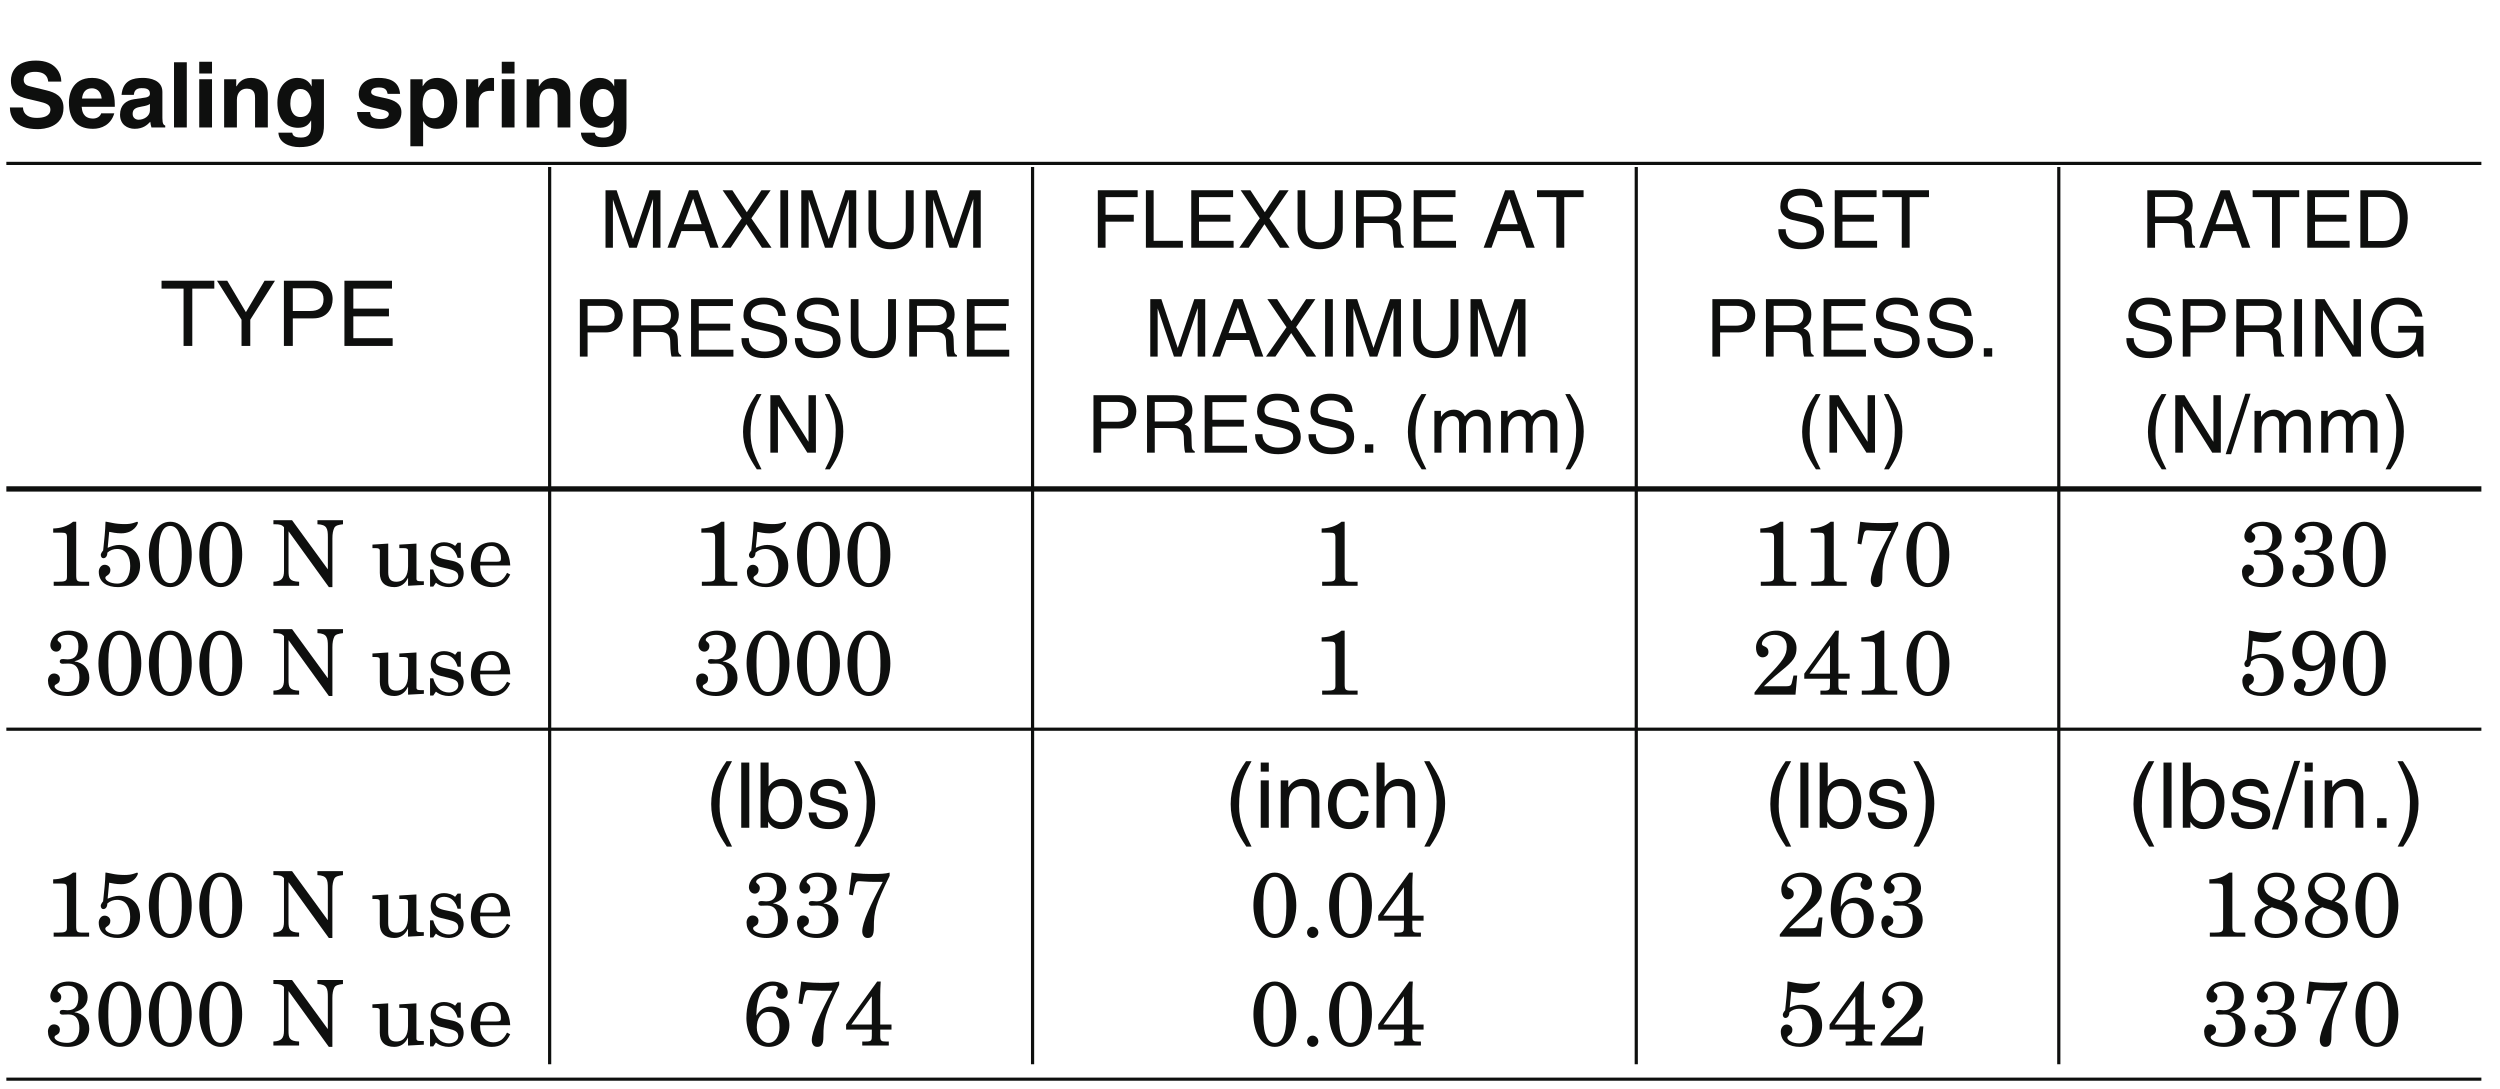 <?xml version="1.0" encoding="UTF-8"?>
<svg xmlns="http://www.w3.org/2000/svg" xmlns:xlink="http://www.w3.org/1999/xlink" width="232.44pt" height="101.24pt" viewBox="0 0 232.44 101.24" version="1.2">
<defs>
<g>
<symbol overflow="visible" id="glyph0-0">
<path style="stroke:none;" d="M 0 0 L 4.219 0 L 4.219 -5.906 L 0 -5.906 Z M 2.109 -3.328 L 0.672 -5.484 L 3.547 -5.484 Z M 2.359 -2.953 L 3.797 -5.109 L 3.797 -0.797 Z M 0.672 -0.422 L 2.109 -2.578 L 3.547 -0.422 Z M 0.422 -5.109 L 1.859 -2.953 L 0.422 -0.797 Z M 0.422 -5.109 "/>
</symbol>
<symbol overflow="visible" id="glyph0-1">
<path style="stroke:none;" d="M 0.328 -1.859 C 0.328 -1.109 0.703 0.156 2.922 0.156 C 3.453 0.156 5.312 0 5.312 -1.828 C 5.312 -2.906 4.547 -3.25 3.719 -3.453 L 2.25 -3.812 C 1.984 -3.875 1.609 -3.969 1.609 -4.453 C 1.609 -5 2.172 -5.172 2.656 -5.172 C 3.766 -5.172 3.859 -4.531 3.891 -4.266 L 5.109 -4.266 C 5.109 -5 4.609 -6.219 2.75 -6.219 C 0.781 -6.219 0.422 -5.031 0.422 -4.359 C 0.422 -3.016 1.359 -2.797 2.344 -2.578 L 3 -2.422 C 3.641 -2.266 4.094 -2.141 4.094 -1.672 C 4.094 -1.031 3.422 -0.891 2.828 -0.891 C 1.719 -0.891 1.547 -1.531 1.547 -1.859 Z M 0.328 -1.859 "/>
</symbol>
<symbol overflow="visible" id="glyph0-2">
<path style="stroke:none;" d="M 3.188 -1.312 C 3.094 -1 2.766 -0.828 2.438 -0.828 C 1.469 -0.828 1.406 -1.594 1.375 -1.922 L 4.453 -1.922 L 4.453 -2.141 C 4.453 -4.188 3.234 -4.609 2.344 -4.609 C 0.375 -4.609 0.188 -2.875 0.188 -2.344 C 0.188 -0.484 1.172 0.125 2.438 0.125 C 3.203 0.125 4.094 -0.234 4.406 -1.312 Z M 1.406 -2.688 C 1.469 -3.281 1.766 -3.641 2.328 -3.641 C 2.703 -3.641 3.172 -3.422 3.234 -2.688 Z M 1.406 -2.688 "/>
</symbol>
<symbol overflow="visible" id="glyph0-3">
<path style="stroke:none;" d="M 4.188 -3.312 C 4.188 -4.406 3.031 -4.609 2.391 -4.609 C 1.469 -4.609 0.516 -4.406 0.391 -3.031 L 1.531 -3.031 C 1.562 -3.297 1.656 -3.656 2.25 -3.656 C 2.562 -3.656 3.031 -3.641 3.031 -3.141 C 3.031 -2.891 2.797 -2.812 2.609 -2.781 L 1.547 -2.625 C 0.797 -2.516 0.25 -2.062 0.25 -1.188 C 0.25 -0.266 0.938 0.125 1.609 0.125 C 2.406 0.125 2.797 -0.25 3.062 -0.531 C 3.094 -0.281 3.109 -0.203 3.172 0 L 4.453 0 L 4.453 -0.172 C 4.297 -0.234 4.188 -0.344 4.188 -0.875 Z M 3.031 -1.609 C 3.031 -1.062 2.5 -0.719 1.969 -0.719 C 1.75 -0.719 1.422 -0.859 1.422 -1.266 C 1.422 -1.75 1.781 -1.859 2.234 -1.938 C 2.719 -2.016 2.906 -2.094 3.031 -2.188 Z M 3.031 -1.609 "/>
</symbol>
<symbol overflow="visible" id="glyph0-4">
<path style="stroke:none;" d="M 1.766 -6.062 L 0.578 -6.062 L 0.578 0 L 1.766 0 Z M 1.766 -6.062 "/>
</symbol>
<symbol overflow="visible" id="glyph0-5">
<path style="stroke:none;" d="M 0.578 -4.484 L 0.578 0 L 1.766 0 L 1.766 -4.484 Z M 1.766 -6.109 L 0.578 -6.109 L 0.578 -5.016 L 1.766 -5.016 Z M 1.766 -6.109 "/>
</symbol>
<symbol overflow="visible" id="glyph0-6">
<path style="stroke:none;" d="M 4.609 -3.109 C 4.609 -4.094 3.922 -4.609 3.047 -4.609 C 2.188 -4.609 1.859 -4.094 1.703 -3.828 L 1.672 -3.828 L 1.672 -4.484 L 0.547 -4.484 L 0.547 0 L 1.734 0 L 1.734 -2.578 C 1.734 -3.25 2.141 -3.609 2.656 -3.609 C 3.406 -3.609 3.422 -3.047 3.422 -2.719 L 3.422 0 L 4.609 0 Z M 4.609 -3.109 "/>
</symbol>
<symbol overflow="visible" id="glyph0-7">
<path style="stroke:none;" d="M 3.531 -4.484 L 3.531 -3.828 L 3.516 -3.828 C 3.375 -4.125 3.031 -4.609 2.203 -4.609 C 1.219 -4.609 0.344 -3.844 0.344 -2.297 C 0.344 -0.719 1.188 0.031 2.266 0.031 C 2.984 0.031 3.281 -0.297 3.469 -0.656 L 3.484 -0.625 L 3.484 -0.094 C 3.484 0.625 3.188 0.938 2.547 0.938 C 1.859 0.938 1.766 0.703 1.719 0.484 L 0.438 0.484 C 0.484 1.438 1.469 1.828 2.391 1.828 C 4.609 1.828 4.672 0.547 4.672 -0.234 L 4.672 -4.484 Z M 1.547 -2.219 C 1.547 -3.266 2.047 -3.578 2.484 -3.578 C 3.141 -3.578 3.5 -3 3.5 -2.266 C 3.5 -1.656 3.297 -0.969 2.484 -0.969 C 1.781 -0.969 1.547 -1.641 1.547 -2.219 Z M 1.547 -2.219 "/>
</symbol>
<symbol overflow="visible" id="glyph0-8">
<path style="stroke:none;" d=""/>
</symbol>
<symbol overflow="visible" id="glyph0-9">
<path style="stroke:none;" d="M 4.25 -3.125 C 4.156 -4.391 3.109 -4.609 2.234 -4.609 C 0.828 -4.609 0.406 -3.766 0.406 -3.109 C 0.406 -1.422 3.203 -1.984 3.203 -1.234 C 3.203 -1.078 3.047 -0.781 2.453 -0.781 C 1.703 -0.781 1.469 -1.047 1.469 -1.438 L 0.25 -1.438 C 0.281 -0.234 1.391 0.125 2.406 0.125 C 3.109 0.125 4.375 -0.125 4.375 -1.422 C 4.375 -3.078 1.562 -2.562 1.562 -3.281 C 1.562 -3.469 1.656 -3.719 2.297 -3.719 C 2.938 -3.719 3.031 -3.406 3.094 -3.125 Z M 4.25 -3.125 "/>
</symbol>
<symbol overflow="visible" id="glyph0-10">
<path style="stroke:none;" d="M 1.656 -2.141 C 1.656 -2.859 1.844 -3.578 2.656 -3.578 C 3.406 -3.578 3.656 -2.922 3.656 -2.203 C 3.656 -1.672 3.453 -0.859 2.688 -0.859 C 1.938 -0.859 1.656 -1.469 1.656 -2.141 Z M 1.656 -4.484 L 0.516 -4.484 L 0.516 1.75 L 1.703 1.75 L 1.703 -0.578 L 1.719 -0.578 C 1.859 -0.328 2.156 0.125 2.984 0.125 C 4.312 0.125 4.875 -1.062 4.875 -2.297 C 4.875 -3.844 4 -4.609 3.016 -4.609 C 2.219 -4.609 1.891 -4.188 1.672 -3.844 L 1.656 -3.844 Z M 1.656 -4.484 "/>
</symbol>
<symbol overflow="visible" id="glyph0-11">
<path style="stroke:none;" d="M 0.547 0 L 1.719 0 L 1.719 -2.344 C 1.719 -2.828 1.891 -3.406 2.812 -3.406 C 2.922 -3.406 3.047 -3.406 3.141 -3.391 L 3.141 -4.594 C 3.078 -4.594 3 -4.609 2.922 -4.609 C 2.203 -4.609 1.938 -4.172 1.688 -3.719 L 1.672 -3.719 L 1.672 -4.484 L 0.547 -4.484 Z M 0.547 0 "/>
</symbol>
<symbol overflow="visible" id="glyph1-0">
<path style="stroke:none;" d="M 0 0 L 3.719 0 L 3.719 -5.203 L 0 -5.203 Z M 1.859 -2.938 L 0.594 -4.828 L 3.125 -4.828 Z M 2.078 -2.609 L 3.344 -4.5 L 3.344 -0.703 Z M 0.594 -0.375 L 1.859 -2.266 L 3.125 -0.375 Z M 0.375 -4.5 L 1.641 -2.609 L 0.375 -0.703 Z M 0.375 -4.5 "/>
</symbol>
<symbol overflow="visible" id="glyph1-1">
<path style="stroke:none;" d=""/>
</symbol>
<symbol overflow="visible" id="glyph1-2">
<path style="stroke:none;" d="M 5.656 0 L 5.656 -5.344 L 4.641 -5.344 L 3.109 -0.828 L 3.094 -0.828 L 1.578 -5.344 L 0.547 -5.344 L 0.547 0 L 1.234 0 L 1.234 -3.156 C 1.234 -3.312 1.234 -3.984 1.234 -4.484 L 2.75 0 L 3.453 0 L 4.953 -4.484 L 4.969 -4.484 C 4.969 -3.984 4.953 -3.312 4.953 -3.156 L 4.953 0 Z M 5.656 0 "/>
</symbol>
<symbol overflow="visible" id="glyph1-3">
<path style="stroke:none;" d="M 3.547 -1.547 L 4.078 0 L 4.859 0 L 2.938 -5.344 L 2.109 -5.344 L 0.109 0 L 0.844 0 L 1.406 -1.547 Z M 1.625 -2.188 L 2.484 -4.547 L 2.5 -4.547 L 3.281 -2.188 Z M 1.625 -2.188 "/>
</symbol>
<symbol overflow="visible" id="glyph1-4">
<path style="stroke:none;" d="M 2.938 -2.734 L 4.734 -5.344 L 3.875 -5.344 L 2.516 -3.297 L 1.172 -5.344 L 0.266 -5.344 L 2.047 -2.734 L 0.141 0 L 1.016 0 L 2.484 -2.188 L 3.922 0 L 4.812 0 Z M 2.938 -2.734 "/>
</symbol>
<symbol overflow="visible" id="glyph1-5">
<path style="stroke:none;" d="M 1.391 -5.344 L 0.672 -5.344 L 0.672 0 L 1.391 0 Z M 1.391 -5.344 "/>
</symbol>
<symbol overflow="visible" id="glyph1-6">
<path style="stroke:none;" d="M 4.062 -5.344 L 4.062 -1.969 C 4.062 -0.797 3.328 -0.5 2.656 -0.5 C 2.016 -0.5 1.312 -0.812 1.312 -1.984 L 1.312 -5.344 L 0.594 -5.344 L 0.594 -1.781 C 0.594 -0.781 1.203 0.141 2.641 0.141 C 4.109 0.141 4.797 -0.781 4.797 -1.875 L 4.797 -5.344 Z M 4.062 -5.344 "/>
</symbol>
<symbol overflow="visible" id="glyph1-7">
<path style="stroke:none;" d="M 1.359 -2.422 L 3.984 -2.422 L 3.984 -3.062 L 1.359 -3.062 L 1.359 -4.703 L 4.344 -4.703 L 4.344 -5.344 L 0.641 -5.344 L 0.641 0 L 1.359 0 Z M 1.359 -2.422 "/>
</symbol>
<symbol overflow="visible" id="glyph1-8">
<path style="stroke:none;" d="M 1.281 -5.344 L 0.562 -5.344 L 0.562 0 L 4 0 L 4 -0.641 L 1.281 -0.641 Z M 1.281 -5.344 "/>
</symbol>
<symbol overflow="visible" id="glyph1-9">
<path style="stroke:none;" d="M 4.578 -0.641 L 1.359 -0.641 L 1.359 -2.422 L 4.281 -2.422 L 4.281 -3.062 L 1.359 -3.062 L 1.359 -4.703 L 4.531 -4.703 L 4.531 -5.344 L 0.641 -5.344 L 0.641 0 L 4.578 0 Z M 4.578 -0.641 "/>
</symbol>
<symbol overflow="visible" id="glyph1-10">
<path style="stroke:none;" d="M 1.375 -2.297 L 3.125 -2.297 C 3.984 -2.297 4.078 -1.781 4.078 -1.344 C 4.078 -1.141 4.094 -0.328 4.203 0 L 5.094 0 L 5.094 -0.125 C 4.859 -0.25 4.828 -0.359 4.812 -0.656 L 4.781 -1.625 C 4.75 -2.359 4.438 -2.5 4.141 -2.625 C 4.484 -2.828 4.875 -3.109 4.875 -3.906 C 4.875 -5.031 4 -5.344 3.125 -5.344 L 0.656 -5.344 L 0.656 0 L 1.375 0 Z M 1.375 -4.719 L 3.172 -4.719 C 3.531 -4.719 4.141 -4.656 4.141 -3.828 C 4.141 -3.047 3.578 -2.906 3.047 -2.906 L 1.375 -2.906 Z M 1.375 -4.719 "/>
</symbol>
<symbol overflow="visible" id="glyph1-11">
<path style="stroke:none;" d="M 0.109 -4.703 L 1.906 -4.703 L 1.906 0 L 2.641 0 L 2.641 -4.703 L 4.438 -4.703 L 4.438 -5.344 L 0.109 -5.344 Z M 0.109 -4.703 "/>
</symbol>
<symbol overflow="visible" id="glyph1-12">
<path style="stroke:none;" d="M 4.469 -3.781 C 4.438 -4.359 4.25 -5.484 2.375 -5.484 C 1.078 -5.484 0.547 -4.656 0.547 -3.828 C 0.547 -2.906 1.328 -2.656 1.688 -2.578 L 2.781 -2.328 C 3.656 -2.109 3.906 -1.938 3.906 -1.375 C 3.906 -0.609 3.031 -0.469 2.516 -0.469 C 1.828 -0.469 1.047 -0.766 1.047 -1.719 L 0.359 -1.719 C 0.359 -1.234 0.453 -0.781 0.906 -0.375 C 1.141 -0.156 1.531 0.141 2.516 0.141 C 3.438 0.141 4.609 -0.203 4.609 -1.469 C 4.609 -2.328 4.094 -2.734 3.406 -2.906 L 1.875 -3.25 C 1.562 -3.328 1.234 -3.469 1.234 -3.922 C 1.234 -4.734 2.016 -4.859 2.469 -4.859 C 3.062 -4.859 3.75 -4.609 3.781 -3.781 Z M 4.469 -3.781 "/>
</symbol>
<symbol overflow="visible" id="glyph1-13">
<path style="stroke:none;" d="M 0.609 0 L 2.734 0 C 4.5 0 5.016 -1.547 5.016 -2.75 C 5.016 -4.281 4.156 -5.344 2.766 -5.344 L 0.609 -5.344 Z M 1.328 -4.719 L 2.672 -4.719 C 3.656 -4.719 4.266 -4.047 4.266 -2.703 C 4.266 -1.359 3.656 -0.625 2.719 -0.625 L 1.328 -0.625 Z M 1.328 -4.719 "/>
</symbol>
<symbol overflow="visible" id="glyph1-14">
<path style="stroke:none;" d="M 1.359 -4.719 L 2.828 -4.719 C 3.422 -4.719 3.875 -4.5 3.875 -3.828 C 3.875 -3.109 3.438 -2.875 2.797 -2.875 L 1.359 -2.875 Z M 1.359 -2.25 L 3.047 -2.25 C 4.203 -2.25 4.625 -3.094 4.625 -3.844 C 4.625 -4.703 4.031 -5.344 3.047 -5.344 L 0.641 -5.344 L 0.641 0 L 1.359 0 Z M 1.359 -2.25 "/>
</symbol>
<symbol overflow="visible" id="glyph1-15">
<path style="stroke:none;" d="M 1.422 -0.781 L 0.641 -0.781 L 0.641 0 L 1.422 0 Z M 1.422 -0.781 "/>
</symbol>
<symbol overflow="visible" id="glyph1-16">
<path style="stroke:none;" d="M 4.109 -1.031 L 4.094 -1.031 L 1.422 -5.344 L 0.562 -5.344 L 0.562 0 L 1.266 0 L 1.266 -4.312 L 1.281 -4.312 L 4 0 L 4.797 0 L 4.797 -5.344 L 4.109 -5.344 Z M 4.109 -1.031 "/>
</symbol>
<symbol overflow="visible" id="glyph1-17">
<path style="stroke:none;" d="M 2.891 -2.234 L 4.562 -2.234 C 4.562 -1.672 4.438 -1.188 3.969 -0.812 C 3.578 -0.5 3.141 -0.469 2.875 -0.469 C 1.453 -0.469 1.094 -1.594 1.094 -2.672 C 1.094 -4.078 1.891 -4.844 2.844 -4.844 C 3.438 -4.844 4.219 -4.641 4.453 -3.719 L 5.141 -3.719 C 4.984 -4.922 3.875 -5.484 2.891 -5.484 C 1.141 -5.484 0.359 -4.016 0.359 -2.719 C 0.359 -2.156 0.375 -1.234 1.203 -0.469 C 1.469 -0.188 1.922 0.141 2.828 0.141 C 3.562 0.141 4.234 -0.188 4.594 -0.688 L 4.766 0 L 5.234 0 L 5.234 -2.859 L 2.891 -2.859 Z M 2.891 -2.234 "/>
</symbol>
<symbol overflow="visible" id="glyph1-18">
<path style="stroke:none;" d="M 1.766 -5.453 C 0.953 -4.312 0.5 -3.25 0.5 -1.938 C 0.5 -0.547 1.016 0.375 1.781 1.547 L 2.219 1.547 C 1.625 0.375 1.203 -0.531 1.203 -1.766 C 1.203 -3.547 1.578 -4.266 2.219 -5.453 Z M 1.766 -5.453 "/>
</symbol>
<symbol overflow="visible" id="glyph1-19">
<path style="stroke:none;" d="M 0.719 1.547 C 1.516 0.391 1.969 -0.656 1.969 -1.969 C 1.969 -3.359 1.469 -4.297 0.688 -5.453 L 0.25 -5.453 C 0.844 -4.281 1.266 -3.375 1.266 -2.156 C 1.266 -0.359 0.891 0.344 0.266 1.547 Z M 0.719 1.547 "/>
</symbol>
<symbol overflow="visible" id="glyph1-20">
<path style="stroke:none;" d="M 0.484 0 L 1.141 0 L 1.141 -2.125 C 1.141 -3.172 1.797 -3.406 2.172 -3.406 C 2.641 -3.406 2.781 -3.016 2.781 -2.688 L 2.781 0 L 3.422 0 L 3.422 -2.375 C 3.422 -2.891 3.797 -3.406 4.344 -3.406 C 4.906 -3.406 5.062 -3.047 5.062 -2.516 L 5.062 0 L 5.719 0 L 5.719 -2.688 C 5.719 -3.781 4.938 -4 4.516 -4 C 3.906 -4 3.656 -3.734 3.328 -3.375 C 3.219 -3.578 2.984 -4 2.297 -4 C 1.594 -4 1.25 -3.547 1.109 -3.344 L 1.094 -3.344 L 1.094 -3.891 L 0.484 -3.891 Z M 0.484 0 "/>
</symbol>
<symbol overflow="visible" id="glyph1-21">
<path style="stroke:none;" d="M 2.188 -5.484 L 1.703 -5.484 L -0.125 0.141 L 0.375 0.141 Z M 2.188 -5.484 "/>
</symbol>
<symbol overflow="visible" id="glyph2-0">
<path style="stroke:none;" d="M 0 0 L 4.219 0 L 4.219 -5.906 L 0 -5.906 Z M 2.109 -3.328 L 0.672 -5.484 L 3.547 -5.484 Z M 2.359 -2.953 L 3.797 -5.109 L 3.797 -0.797 Z M 0.672 -0.422 L 2.109 -2.578 L 3.547 -0.422 Z M 0.422 -5.109 L 1.859 -2.953 L 0.422 -0.797 Z M 0.422 -5.109 "/>
</symbol>
<symbol overflow="visible" id="glyph2-1">
<path style="stroke:none;" d="M 0.125 -5.328 L 2.172 -5.328 L 2.172 0 L 2.984 0 L 2.984 -5.328 L 5.031 -5.328 L 5.031 -6.062 L 0.125 -6.062 Z M 0.125 -5.328 "/>
</symbol>
<symbol overflow="visible" id="glyph2-2">
<path style="stroke:none;" d="M 3.219 -2.438 L 5.516 -6.062 L 4.547 -6.062 L 2.812 -3.141 L 1.078 -6.062 L 0.125 -6.062 L 2.406 -2.438 L 2.406 0 L 3.219 0 Z M 3.219 -2.438 "/>
</symbol>
<symbol overflow="visible" id="glyph2-3">
<path style="stroke:none;" d="M 1.547 -5.359 L 3.203 -5.359 C 3.875 -5.359 4.406 -5.109 4.406 -4.344 C 4.406 -3.531 3.906 -3.25 3.172 -3.25 L 1.547 -3.25 Z M 1.547 -2.562 L 3.453 -2.562 C 4.766 -2.562 5.25 -3.516 5.25 -4.359 C 5.25 -5.328 4.578 -6.062 3.453 -6.062 L 0.719 -6.062 L 0.719 0 L 1.547 0 Z M 1.547 -2.562 "/>
</symbol>
<symbol overflow="visible" id="glyph2-4">
<path style="stroke:none;" d="M 5.203 -0.719 L 1.547 -0.719 L 1.547 -2.75 L 4.859 -2.75 L 4.859 -3.469 L 1.547 -3.469 L 1.547 -5.328 L 5.141 -5.328 L 5.141 -6.062 L 0.719 -6.062 L 0.719 0 L 5.203 0 Z M 5.203 -0.719 "/>
</symbol>
<symbol overflow="visible" id="glyph2-5">
<path style="stroke:none;" d="M 2 -6.188 C 1.094 -4.891 0.578 -3.688 0.578 -2.203 C 0.578 -0.625 1.141 0.438 2.031 1.75 L 2.516 1.75 C 1.844 0.422 1.359 -0.609 1.359 -2 C 1.359 -4.031 1.797 -4.828 2.516 -6.188 Z M 2 -6.188 "/>
</symbol>
<symbol overflow="visible" id="glyph2-6">
<path style="stroke:none;" d="M 1.312 -6.062 L 0.562 -6.062 L 0.562 0 L 1.312 0 Z M 1.312 -6.062 "/>
</symbol>
<symbol overflow="visible" id="glyph2-7">
<path style="stroke:none;" d="M 1.188 0 L 1.188 -0.547 L 1.203 -0.547 C 1.359 -0.297 1.672 0.125 2.422 0.125 C 3.922 0.125 4.359 -1.281 4.359 -2.344 C 4.359 -3.578 3.703 -4.547 2.516 -4.547 C 2.016 -4.531 1.562 -4.312 1.25 -3.859 L 1.234 -3.859 L 1.234 -6.062 L 0.484 -6.062 L 0.484 0 Z M 3.594 -2.219 C 3.594 -1.25 3.219 -0.516 2.406 -0.516 C 1.938 -0.516 1.203 -0.828 1.203 -2 C 1.203 -2.719 1.312 -3.875 2.391 -3.875 C 3.531 -3.875 3.594 -2.781 3.594 -2.219 Z M 3.594 -2.219 "/>
</symbol>
<symbol overflow="visible" id="glyph2-8">
<path style="stroke:none;" d="M 3.766 -3.156 C 3.766 -3.375 3.656 -4.547 2.078 -4.547 C 1.219 -4.547 0.406 -4.094 0.406 -3.125 C 0.406 -2.516 0.812 -2.203 1.438 -2.062 L 2.297 -1.844 C 2.922 -1.688 3.172 -1.562 3.172 -1.219 C 3.172 -0.719 2.688 -0.516 2.156 -0.516 C 1.109 -0.516 1.016 -1.078 0.984 -1.422 L 0.266 -1.422 C 0.297 -0.891 0.422 0.125 2.172 0.125 C 3.156 0.125 3.922 -0.422 3.922 -1.328 C 3.922 -1.938 3.594 -2.266 2.672 -2.5 L 1.938 -2.688 C 1.359 -2.828 1.125 -2.906 1.125 -3.281 C 1.125 -3.828 1.781 -3.891 2.016 -3.891 C 2.938 -3.891 3.047 -3.438 3.047 -3.156 Z M 3.766 -3.156 "/>
</symbol>
<symbol overflow="visible" id="glyph2-9">
<path style="stroke:none;" d="M 0.812 1.75 C 1.719 0.453 2.234 -0.75 2.234 -2.234 C 2.234 -3.812 1.656 -4.875 0.781 -6.188 L 0.281 -6.188 C 0.969 -4.859 1.438 -3.828 1.438 -2.438 C 1.438 -0.406 1.016 0.391 0.297 1.75 Z M 0.812 1.75 "/>
</symbol>
<symbol overflow="visible" id="glyph2-10">
<path style="stroke:none;" d=""/>
</symbol>
<symbol overflow="visible" id="glyph2-11">
<path style="stroke:none;" d="M 1.312 -4.406 L 0.562 -4.406 L 0.562 0 L 1.312 0 Z M 1.312 -5.219 L 1.312 -6.062 L 0.562 -6.062 L 0.562 -5.219 Z M 1.312 -5.219 "/>
</symbol>
<symbol overflow="visible" id="glyph2-12">
<path style="stroke:none;" d="M 4.141 -3 C 4.141 -4.266 3.281 -4.547 2.594 -4.547 C 1.844 -4.547 1.422 -4.031 1.266 -3.781 L 1.25 -3.781 L 1.25 -4.406 L 0.547 -4.406 L 0.547 0 L 1.297 0 L 1.297 -2.406 C 1.297 -3.609 2.031 -3.875 2.453 -3.875 C 3.188 -3.875 3.406 -3.484 3.406 -2.719 L 3.406 0 L 4.141 0 Z M 4.141 -3 "/>
</symbol>
<symbol overflow="visible" id="glyph2-13">
<path style="stroke:none;" d="M 4.031 -2.922 C 3.969 -3.703 3.531 -4.547 2.375 -4.547 C 0.906 -4.547 0.25 -3.453 0.25 -2.078 C 0.25 -0.812 0.984 0.125 2.234 0.125 C 3.516 0.125 3.953 -0.859 4.031 -1.562 L 3.312 -1.562 C 3.188 -0.891 2.75 -0.516 2.25 -0.516 C 1.234 -0.516 1.047 -1.453 1.047 -2.203 C 1.047 -3 1.344 -3.875 2.266 -3.875 C 2.891 -3.875 3.219 -3.516 3.312 -2.922 Z M 4.031 -2.922 "/>
</symbol>
<symbol overflow="visible" id="glyph2-14">
<path style="stroke:none;" d="M 4.141 -3 C 4.141 -4.266 3.281 -4.547 2.594 -4.547 C 1.891 -4.547 1.516 -4.094 1.312 -3.828 L 1.297 -3.828 L 1.297 -6.062 L 0.547 -6.062 L 0.547 0 L 1.297 0 L 1.297 -2.406 C 1.297 -3.516 1.922 -3.875 2.516 -3.875 C 3.234 -3.875 3.406 -3.484 3.406 -2.891 L 3.406 0 L 4.141 0 Z M 4.141 -3 "/>
</symbol>
<symbol overflow="visible" id="glyph2-15">
<path style="stroke:none;" d="M 2.484 -6.219 L 1.938 -6.219 L -0.141 0.156 L 0.422 0.156 Z M 2.484 -6.219 "/>
</symbol>
<symbol overflow="visible" id="glyph2-16">
<path style="stroke:none;" d="M 1.609 -0.891 L 0.734 -0.891 L 0.734 0 L 1.609 0 Z M 1.609 -0.891 "/>
</symbol>
<symbol overflow="visible" id="glyph3-0">
<path style="stroke:none;" d="M 0 0 L 4.219 0 L 4.219 -5.906 L 0 -5.906 Z M 2.109 -3.328 L 0.672 -5.484 L 3.547 -5.484 Z M 2.359 -2.953 L 3.797 -5.109 L 3.797 -0.797 Z M 0.672 -0.422 L 2.109 -2.578 L 3.547 -0.422 Z M 0.422 -5.109 L 1.859 -2.953 L 0.422 -0.797 Z M 0.422 -5.109 "/>
</symbol>
<symbol overflow="visible" id="glyph3-1">
<path style="stroke:none;" d=""/>
</symbol>
<symbol overflow="visible" id="glyph3-2">
<path style="stroke:none;" d="M 2.125 -0.844 C 2.125 -0.453 1.984 -0.375 1.297 -0.375 L 0.891 -0.375 L 0.891 0 L 4.188 0 L 4.188 -0.375 L 3.594 -0.375 C 3.047 -0.375 2.984 -0.453 2.984 -1.016 L 2.984 -5.953 L 2.688 -5.953 C 2.172 -5.516 1.5 -5.344 0.844 -5.328 L 0.844 -4.938 L 1.594 -4.938 C 2.047 -4.938 2.125 -4.875 2.125 -4.438 Z M 2.125 -0.844 "/>
</symbol>
<symbol overflow="visible" id="glyph3-3">
<path style="stroke:none;" d="M 1.359 -5.016 C 1.562 -4.969 2.047 -4.875 2.469 -4.875 C 3.672 -4.875 4.031 -5.75 4.031 -5.859 C 4.031 -5.922 3.984 -5.953 3.953 -5.953 C 3.922 -5.953 3.812 -5.891 3.625 -5.844 C 3.438 -5.781 3.172 -5.734 2.812 -5.734 C 2.344 -5.734 1.953 -5.781 1.656 -5.844 C 1.359 -5.891 1.172 -5.953 1.094 -5.953 L 1.016 -5.953 C 1 -5.125 0.891 -4.172 0.797 -3.281 C 0.656 -3.125 0.578 -2.953 0.578 -2.875 C 0.578 -2.703 0.672 -2.562 0.812 -2.562 C 1.016 -2.562 1.188 -2.734 1.188 -3.078 C 1.438 -3.312 1.766 -3.422 2.094 -3.422 C 2.984 -3.422 3.312 -2.656 3.312 -1.844 C 3.312 -1.062 3.016 -0.203 2.109 -0.203 C 1.453 -0.203 1 -0.5 1 -0.734 C 1 -0.984 1.469 -0.938 1.469 -1.469 C 1.469 -1.766 1.203 -1.953 0.938 -1.953 C 0.609 -1.953 0.391 -1.625 0.391 -1.312 C 0.391 -0.297 1.188 0.125 2.172 0.125 C 3.359 0.125 4.234 -0.672 4.234 -1.875 C 4.234 -3.031 3.453 -3.797 2.281 -3.797 C 1.922 -3.797 1.562 -3.672 1.219 -3.531 Z M 1.359 -5.016 "/>
</symbol>
<symbol overflow="visible" id="glyph3-4">
<path style="stroke:none;" d="M 0.359 -2.906 C 0.359 -1.391 1.016 0.125 2.344 0.125 C 3.672 0.125 4.344 -1.391 4.344 -2.906 C 4.344 -4.422 3.672 -5.953 2.344 -5.953 C 1.016 -5.953 0.359 -4.422 0.359 -2.906 Z M 1.281 -3.156 C 1.281 -4.984 1.75 -5.562 2.344 -5.562 C 2.938 -5.562 3.422 -4.984 3.422 -3.156 L 3.422 -2.656 C 3.422 -0.844 2.938 -0.25 2.344 -0.25 C 1.75 -0.25 1.281 -0.844 1.281 -2.656 Z M 1.281 -3.156 "/>
</symbol>
<symbol overflow="visible" id="glyph3-5">
<path style="stroke:none;" d="M 4.297 -5.719 C 5.188 -5.688 5.266 -5.297 5.266 -4.516 L 5.266 -1.547 L 5.25 -1.547 L 1.938 -6.094 L 0.203 -6.094 L 0.203 -5.719 L 0.328 -5.719 C 0.781 -5.719 1 -5.672 1.188 -5.438 L 1.188 -1.375 C 1.188 -0.688 0.953 -0.406 0.203 -0.375 L 0.203 0 L 2.594 0 L 2.594 -0.375 C 1.688 -0.406 1.609 -0.703 1.609 -1.391 L 1.609 -5.047 L 1.625 -5.047 L 5.359 0.125 L 5.688 0.125 L 5.688 -4.406 C 5.688 -4.859 5.75 -5.141 5.859 -5.375 C 5.969 -5.609 6.266 -5.672 6.672 -5.719 L 6.672 -6.094 L 4.297 -6.094 Z M 4.297 -5.719 "/>
</symbol>
<symbol overflow="visible" id="glyph3-6">
<path style="stroke:none;" d="M 2.688 -3.5 L 3.094 -3.5 C 3.375 -3.5 3.5 -3.453 3.5 -3.25 L 3.5 -1.797 C 3.5 -0.984 3.172 -0.375 2.406 -0.375 C 1.875 -0.375 1.656 -0.656 1.656 -1.25 L 1.656 -3.922 L 0.188 -3.828 L 0.188 -3.5 L 0.469 -3.5 C 0.75 -3.5 0.875 -3.453 0.875 -3.25 L 0.875 -1.188 C 0.875 -0.328 1.359 0.125 2.219 0.125 C 2.781 0.125 3.219 -0.156 3.484 -0.719 L 3.5 -0.719 L 3.5 0 L 4.969 -0.078 L 4.969 -0.422 L 4.688 -0.422 C 4.406 -0.422 4.281 -0.453 4.281 -0.656 L 4.281 -3.922 L 2.688 -3.828 Z M 2.688 -3.5 "/>
</symbol>
<symbol overflow="visible" id="glyph3-7">
<path style="stroke:none;" d="M 2.719 -3.703 C 2.438 -3.938 2.062 -4.047 1.688 -4.047 C 0.969 -4.047 0.453 -3.594 0.453 -2.875 C 0.453 -2.281 0.672 -1.906 1.422 -1.734 L 2.078 -1.578 C 2.719 -1.422 3.016 -1.281 3.016 -0.859 C 3.016 -0.438 2.547 -0.203 2.172 -0.203 C 1.328 -0.203 0.891 -0.781 0.688 -1.516 L 0.391 -1.516 L 0.391 0.078 L 0.688 0.078 L 0.938 -0.281 C 1.281 0 1.719 0.125 2.141 0.125 C 2.906 0.125 3.516 -0.344 3.516 -1.172 C 3.516 -1.781 3.125 -2.172 2.5 -2.312 L 1.672 -2.484 C 1.141 -2.609 0.922 -2.797 0.922 -3.094 C 0.922 -3.516 1.328 -3.703 1.703 -3.703 C 2.391 -3.703 2.781 -3.219 2.953 -2.594 L 3.25 -2.594 L 3.25 -4 L 2.953 -4 Z M 2.719 -3.703 "/>
</symbol>
<symbol overflow="visible" id="glyph3-8">
<path style="stroke:none;" d="M 3.938 -1.891 C 3.875 -3.141 3.25 -4.047 2.266 -4.047 C 1.047 -4.047 0.281 -3.234 0.281 -1.828 C 0.281 -0.672 1.047 0.125 2.219 0.125 C 3.062 0.125 3.578 -0.281 3.938 -1.047 L 3.641 -1.203 C 3.375 -0.656 3 -0.297 2.359 -0.297 C 1.703 -0.297 1.141 -0.797 1.141 -1.781 L 1.141 -1.891 Z M 1.141 -2.234 C 1.219 -3.156 1.516 -3.703 2.188 -3.703 C 2.719 -3.703 3.078 -3.281 3.078 -2.562 C 3.078 -2.281 2.984 -2.234 2.641 -2.234 Z M 1.141 -2.234 "/>
</symbol>
<symbol overflow="visible" id="glyph3-9">
<path style="stroke:none;" d="M 0.5 -3.922 L 0.859 -3.844 L 1.031 -4.656 C 1.141 -5.141 1.25 -5.156 1.484 -5.156 C 1.703 -5.156 2.172 -5.094 2.75 -5.094 L 3.641 -5.094 C 2.516 -3.016 1.734 -1.312 1.734 -0.5 C 1.734 -0.188 1.875 0.125 2.234 0.125 C 2.625 0.125 2.812 -0.094 2.812 -0.812 C 2.812 -2.453 2.984 -2.953 4.281 -5.656 L 4.281 -5.953 C 3.891 -5.844 3.359 -5.828 2.859 -5.828 C 2.562 -5.828 2.203 -5.828 1.844 -5.844 C 1.469 -5.875 1.109 -5.891 0.75 -5.953 Z M 0.5 -3.922 "/>
</symbol>
<symbol overflow="visible" id="glyph3-10">
<path style="stroke:none;" d="M 3.281 -1.594 C 3.281 -0.812 2.938 -0.25 2.125 -0.25 C 1.359 -0.25 0.969 -0.562 0.969 -0.766 C 0.969 -1.047 1.469 -0.922 1.469 -1.484 C 1.469 -1.781 1.203 -1.969 0.922 -1.969 C 0.562 -1.969 0.359 -1.641 0.359 -1.312 C 0.359 -0.516 0.922 0.125 2.234 0.125 C 3.453 0.125 4.203 -0.609 4.203 -1.562 C 4.203 -2.406 3.656 -2.969 2.828 -3.094 L 2.828 -3.109 C 3.516 -3.266 4.047 -3.75 4.047 -4.484 C 4.047 -5.469 3.219 -5.953 2.312 -5.953 C 0.984 -5.953 0.578 -5.047 0.578 -4.609 C 0.578 -4.281 0.797 -4 1.125 -4 C 1.422 -4 1.594 -4.25 1.594 -4.531 C 1.594 -4.875 1.25 -4.922 1.25 -5.094 C 1.25 -5.328 1.672 -5.562 2.219 -5.562 C 2.797 -5.562 3.188 -5.266 3.188 -4.484 C 3.188 -3.766 2.938 -3.281 2.188 -3.281 C 2.047 -3.281 1.906 -3.312 1.766 -3.312 C 1.516 -3.312 1.453 -3.234 1.453 -3.062 C 1.453 -2.938 1.594 -2.875 1.703 -2.875 C 1.844 -2.875 2.062 -2.891 2.281 -2.891 C 3 -2.891 3.281 -2.391 3.281 -1.594 Z M 3.281 -1.594 "/>
</symbol>
<symbol overflow="visible" id="glyph3-11">
<path style="stroke:none;" d="M 3.828 -1.359 C 3.719 -0.844 3.688 -0.781 3.156 -0.781 L 1.172 -0.781 C 1.406 -0.984 1.766 -1.391 2.906 -2.312 C 3.906 -3.125 4.203 -3.531 4.203 -4.344 C 4.203 -5.344 3.266 -5.953 2.359 -5.953 C 1.141 -5.953 0.438 -5.156 0.438 -4.391 C 0.438 -3.828 0.688 -3.469 1.047 -3.469 C 1.328 -3.469 1.594 -3.656 1.594 -3.953 C 1.594 -4.594 0.984 -4.406 0.984 -4.734 C 0.984 -5.078 1.438 -5.562 2.125 -5.562 C 2.828 -5.562 3.297 -5.172 3.297 -4.469 C 3.297 -3.656 2.984 -3.188 1.469 -1.625 C 1.109 -1.266 0.656 -0.656 0.297 -0.203 L 0.297 0 L 4.109 0 L 4.266 -1.781 L 3.922 -1.781 Z M 3.828 -1.359 "/>
</symbol>
<symbol overflow="visible" id="glyph3-12">
<path style="stroke:none;" d="M 2.625 -0.938 C 2.625 -0.469 2.594 -0.375 2.062 -0.375 L 1.734 -0.375 L 1.734 0 L 4.203 0 L 4.203 -0.375 L 3.922 -0.375 C 3.5 -0.375 3.406 -0.438 3.406 -0.891 L 3.406 -1.484 L 4.453 -1.484 L 4.453 -1.953 L 3.406 -1.953 L 3.406 -4.688 C 3.406 -5.047 3.422 -5.547 3.453 -5.953 L 3.125 -5.953 L 0.234 -1.953 L 0.234 -1.484 L 2.625 -1.484 Z M 0.719 -1.953 L 2.609 -4.562 L 2.625 -4.562 L 2.625 -1.953 Z M 0.719 -1.953 "/>
</symbol>
<symbol overflow="visible" id="glyph3-13">
<path style="stroke:none;" d="M 3.422 -3.016 C 3.406 -1.25 2.859 -0.25 1.859 -0.25 C 1.516 -0.25 1.422 -0.359 1.422 -0.5 C 1.422 -0.578 1.594 -0.75 1.594 -0.984 C 1.594 -1.25 1.359 -1.469 1.062 -1.469 C 0.75 -1.469 0.5 -1.203 0.5 -0.891 C 0.5 -0.156 1.297 0.125 1.922 0.125 C 3.141 0.125 4.344 -1.016 4.344 -3.281 C 4.344 -4.547 3.719 -5.953 2.266 -5.953 C 1.109 -5.953 0.344 -5.047 0.344 -3.938 C 0.344 -2.938 1.031 -2.188 2.031 -2.188 C 2.641 -2.188 3.094 -2.484 3.406 -3.016 Z M 1.266 -4.156 C 1.266 -4.938 1.641 -5.562 2.297 -5.562 C 2.875 -5.562 3.375 -4.922 3.375 -4.156 C 3.375 -3.328 3 -2.703 2.297 -2.703 C 1.531 -2.703 1.266 -3.266 1.266 -4.156 Z M 1.266 -4.156 "/>
</symbol>
<symbol overflow="visible" id="glyph3-14">
<path style="stroke:none;" d="M 0.656 -0.391 C 0.656 -0.109 0.891 0.125 1.172 0.125 C 1.453 0.125 1.703 -0.109 1.703 -0.391 C 1.703 -0.688 1.453 -0.922 1.172 -0.922 C 0.891 -0.922 0.656 -0.688 0.656 -0.391 Z M 0.656 -0.391 "/>
</symbol>
<symbol overflow="visible" id="glyph3-15">
<path style="stroke:none;" d="M 3.109 -4.844 C 3.109 -4.578 3.328 -4.344 3.625 -4.344 C 3.953 -4.344 4.188 -4.609 4.188 -4.922 C 4.188 -5.672 3.391 -5.953 2.781 -5.953 C 1.547 -5.953 0.344 -4.812 0.344 -2.547 C 0.344 -1.281 0.984 0.125 2.438 0.125 C 3.578 0.125 4.344 -0.781 4.344 -1.891 C 4.344 -2.875 3.656 -3.625 2.656 -3.625 C 2.047 -3.625 1.594 -3.328 1.281 -2.797 L 1.266 -2.797 C 1.297 -4.578 1.828 -5.562 2.828 -5.562 C 3.188 -5.562 3.266 -5.453 3.266 -5.328 C 3.266 -5.141 3.109 -5.125 3.109 -4.844 Z M 3.422 -1.672 C 3.422 -0.891 3.047 -0.25 2.391 -0.25 C 1.812 -0.25 1.312 -0.891 1.312 -1.672 C 1.312 -2.484 1.688 -3.125 2.391 -3.125 C 3.156 -3.125 3.422 -2.562 3.422 -1.672 Z M 3.422 -1.672 "/>
</symbol>
<symbol overflow="visible" id="glyph3-16">
<path style="stroke:none;" d="M 0.641 -4.344 C 0.641 -3.672 1.031 -3.141 1.625 -2.891 L 1.625 -2.875 C 0.969 -2.688 0.359 -2.234 0.359 -1.469 C 0.359 -0.406 1.297 0.125 2.312 0.125 C 3.453 0.125 4.344 -0.547 4.344 -1.656 C 4.344 -2.5 3.969 -2.984 3.109 -3.281 C 3.641 -3.5 4.078 -3.984 4.078 -4.578 C 4.078 -5.516 3.234 -5.953 2.406 -5.953 C 1.344 -5.953 0.641 -5.234 0.641 -4.344 Z M 1.031 -1.406 C 1.031 -2.094 1.359 -2.469 1.969 -2.734 C 2.547 -2.5 3.656 -2.469 3.656 -1.344 C 3.656 -0.609 2.984 -0.25 2.312 -0.25 C 1.547 -0.25 1.031 -0.703 1.031 -1.406 Z M 3.469 -4.547 C 3.469 -4.141 3.312 -3.75 2.828 -3.359 C 1.734 -3.625 1.25 -4.078 1.25 -4.688 C 1.25 -5.281 1.812 -5.562 2.375 -5.562 C 3.016 -5.562 3.469 -5.188 3.469 -4.547 Z M 3.469 -4.547 "/>
</symbol>
</g>
<clipPath id="clip1">
  <path d="M 0.59 5 L 46 5 L 46 14 L 0.59 14 Z M 0.59 5 "/>
</clipPath>
<clipPath id="clip2">
  <path d="M 0.59 14 L 231.297 14 L 231.297 16 L 0.59 16 Z M 0.59 14 "/>
</clipPath>
<clipPath id="clip3">
  <path d="M 0.59 45 L 231.297 45 L 231.297 46 L 0.59 46 Z M 0.59 45 "/>
</clipPath>
<clipPath id="clip4">
  <path d="M 0.59 67 L 231.297 67 L 231.297 68 L 0.59 68 Z M 0.59 67 "/>
</clipPath>
<clipPath id="clip5">
  <path d="M 0.59 100 L 231.297 100 L 231.297 100.484 L 0.59 100.484 Z M 0.59 100 "/>
</clipPath>
<clipPath id="clip6">
  <path d="M 0.59 23 L 1 23 L 1 24 L 0.59 24 Z M 0.59 23 "/>
</clipPath>
<clipPath id="clip7">
  <path d="M 0.59 33 L 1 33 L 1 34 L 0.59 34 Z M 0.59 33 "/>
</clipPath>
<clipPath id="clip8">
  <path d="M 0.59 42 L 1 42 L 1 43 L 0.59 43 Z M 0.59 42 "/>
</clipPath>
<clipPath id="clip9">
  <path d="M 0.59 54 L 1 54 L 1 55 L 0.59 55 Z M 0.59 54 "/>
</clipPath>
<clipPath id="clip10">
  <path d="M 0.59 64 L 1 64 L 1 65 L 0.59 65 Z M 0.59 64 "/>
</clipPath>
<clipPath id="clip11">
  <path d="M 0.59 76 L 1 76 L 1 77 L 0.59 77 Z M 0.59 76 "/>
</clipPath>
<clipPath id="clip12">
  <path d="M 0.59 87 L 1 87 L 1 88 L 0.59 88 Z M 0.59 87 "/>
</clipPath>
<clipPath id="clip13">
  <path d="M 0.59 97 L 1 97 L 1 98 L 0.59 98 Z M 0.59 97 "/>
</clipPath>
</defs>
<g id="surface1">
<g clip-path="url(#clip1)" clip-rule="nonzero">
<g style="fill:rgb(5.618%,6.042%,5.714%);fill-opacity:1;">
  <use xlink:href="#glyph0-1" x="0.592" y="11.851"/>
  <use xlink:href="#glyph0-2" x="6.219" y="11.851"/>
  <use xlink:href="#glyph0-3" x="10.91" y="11.851"/>
  <use xlink:href="#glyph0-4" x="15.601" y="11.851"/>
  <use xlink:href="#glyph0-5" x="17.946" y="11.851"/>
  <use xlink:href="#glyph0-6" x="20.292" y="11.851"/>
  <use xlink:href="#glyph0-7" x="25.446" y="11.851"/>
  <use xlink:href="#glyph0-8" x="30.601" y="11.851"/>
  <use xlink:href="#glyph0-9" x="32.947" y="11.851"/>
  <use xlink:href="#glyph0-10" x="37.637" y="11.851"/>
  <use xlink:href="#glyph0-11" x="42.792" y="11.851"/>
</g>
</g>
<g style="fill:rgb(5.618%,6.042%,5.714%);fill-opacity:1;">
  <use xlink:href="#glyph0-5" x="46.073" y="11.851"/>
  <use xlink:href="#glyph0-6" x="48.419" y="11.851"/>
  <use xlink:href="#glyph0-7" x="53.574" y="11.851"/>
</g>
<g clip-path="url(#clip2)" clip-rule="nonzero">
<path style="fill:none;stroke-width:3;stroke-linecap:butt;stroke-linejoin:miter;stroke:rgb(5.618%,6.042%,5.714%);stroke-opacity:1;stroke-miterlimit:10;" d="M 0.018 861.549 L 2324.447 861.549 " transform="matrix(0.099,0,0,-0.099,0.588,100.486)"/>
</g>
<g clip-path="url(#clip3)" clip-rule="nonzero">
<path style="fill:none;stroke-width:5;stroke-linecap:butt;stroke-linejoin:miter;stroke:rgb(5.618%,6.042%,5.714%);stroke-opacity:1;stroke-miterlimit:10;" d="M 0.018 555.834 L 2324.447 555.834 " transform="matrix(0.099,0,0,-0.099,0.588,100.486)"/>
</g>
<g clip-path="url(#clip4)" clip-rule="nonzero">
<path style="fill:none;stroke-width:3;stroke-linecap:butt;stroke-linejoin:miter;stroke:rgb(5.618%,6.042%,5.714%);stroke-opacity:1;stroke-miterlimit:10;" d="M 0.018 330.168 L 2324.447 330.168 " transform="matrix(0.099,0,0,-0.099,0.588,100.486)"/>
</g>
<g clip-path="url(#clip5)" clip-rule="nonzero">
<path style="fill:none;stroke-width:3;stroke-linecap:butt;stroke-linejoin:miter;stroke:rgb(5.618%,6.042%,5.714%);stroke-opacity:1;stroke-miterlimit:10;" d="M 0.018 1.508 L 2324.447 1.508 " transform="matrix(0.099,0,0,-0.099,0.588,100.486)"/>
</g>
<g clip-path="url(#clip6)" clip-rule="nonzero">
<g style="fill:rgb(5.618%,6.042%,5.714%);fill-opacity:1;">
  <use xlink:href="#glyph1-1" x="0.592" y="23.031"/>
</g>
</g>
<g style="fill:rgb(5.618%,6.042%,5.714%);fill-opacity:1;">
  <use xlink:href="#glyph1-1" x="25.909" y="23.031"/>
</g>
<g style="fill:rgb(5.618%,6.042%,5.714%);fill-opacity:1;">
  <use xlink:href="#glyph1-2" x="55.752" y="23.031"/>
  <use xlink:href="#glyph1-3" x="61.953" y="23.031"/>
  <use xlink:href="#glyph1-4" x="66.919" y="23.031"/>
  <use xlink:href="#glyph1-5" x="71.884" y="23.031"/>
  <use xlink:href="#glyph1-2" x="73.953" y="23.031"/>
  <use xlink:href="#glyph1-6" x="80.154" y="23.031"/>
  <use xlink:href="#glyph1-2" x="85.529" y="23.031"/>
</g>
<g style="fill:rgb(5.618%,6.042%,5.714%);fill-opacity:1;">
  <use xlink:href="#glyph1-1" x="91.73" y="23.031"/>
</g>
<g style="fill:rgb(5.618%,6.042%,5.714%);fill-opacity:1;">
  <use xlink:href="#glyph1-7" x="101.43" y="23.031"/>
  <use xlink:href="#glyph1-8" x="105.979" y="23.031"/>
  <use xlink:href="#glyph1-9" x="110.118" y="23.031"/>
  <use xlink:href="#glyph1-4" x="115.083" y="23.031"/>
  <use xlink:href="#glyph1-6" x="120.048" y="23.031"/>
  <use xlink:href="#glyph1-10" x="125.423" y="23.031"/>
  <use xlink:href="#glyph1-9" x="130.797" y="23.031"/>
  <use xlink:href="#glyph1-1" x="135.763" y="23.031"/>
  <use xlink:href="#glyph1-3" x="137.832" y="23.031"/>
  <use xlink:href="#glyph1-11" x="142.797" y="23.031"/>
</g>
<g style="fill:rgb(5.618%,6.042%,5.714%);fill-opacity:1;">
  <use xlink:href="#glyph1-1" x="147.346" y="23.031"/>
</g>
<g style="fill:rgb(5.618%,6.042%,5.714%);fill-opacity:1;">
  <use xlink:href="#glyph1-12" x="164.981" y="23.031"/>
  <use xlink:href="#glyph1-9" x="169.946" y="23.031"/>
  <use xlink:href="#glyph1-11" x="174.911" y="23.031"/>
  <use xlink:href="#glyph1-1" x="179.46" y="23.031"/>
</g>
<g style="fill:rgb(5.618%,6.042%,5.714%);fill-opacity:1;">
  <use xlink:href="#glyph1-10" x="198.993" y="23.031"/>
  <use xlink:href="#glyph1-3" x="204.368" y="23.031"/>
  <use xlink:href="#glyph1-11" x="209.333" y="23.031"/>
  <use xlink:href="#glyph1-9" x="213.881" y="23.031"/>
  <use xlink:href="#glyph1-13" x="218.847" y="23.031"/>
</g>
<g clip-path="url(#clip7)" clip-rule="nonzero">
<g style="fill:rgb(5.618%,6.042%,5.714%);fill-opacity:1;">
  <use xlink:href="#glyph1-1" x="0.592" y="33.156"/>
</g>
</g>
<g style="fill:rgb(5.618%,6.042%,5.714%);fill-opacity:1;">
  <use xlink:href="#glyph2-1" x="14.895" y="32.163"/>
  <use xlink:href="#glyph2-2" x="20.05" y="32.163"/>
  <use xlink:href="#glyph2-3" x="25.677" y="32.163"/>
  <use xlink:href="#glyph2-4" x="31.304" y="32.163"/>
</g>
<g style="fill:rgb(5.618%,6.042%,5.714%);fill-opacity:1;">
  <use xlink:href="#glyph1-1" x="36.931" y="33.156"/>
</g>
<g style="fill:rgb(5.618%,6.042%,5.714%);fill-opacity:1;">
  <use xlink:href="#glyph1-14" x="53.272" y="33.156"/>
  <use xlink:href="#glyph1-10" x="58.237" y="33.156"/>
  <use xlink:href="#glyph1-9" x="63.612" y="33.156"/>
  <use xlink:href="#glyph1-12" x="68.577" y="33.156"/>
  <use xlink:href="#glyph1-12" x="73.542" y="33.156"/>
  <use xlink:href="#glyph1-6" x="78.507" y="33.156"/>
</g>
<g style="fill:rgb(5.618%,6.042%,5.714%);fill-opacity:1;">
  <use xlink:href="#glyph1-10" x="83.881" y="33.156"/>
  <use xlink:href="#glyph1-9" x="89.256" y="33.156"/>
</g>
<g style="fill:rgb(5.618%,6.042%,5.714%);fill-opacity:1;">
  <use xlink:href="#glyph1-1" x="94.222" y="33.156"/>
</g>
<g style="fill:rgb(5.618%,6.042%,5.714%);fill-opacity:1;">
  <use xlink:href="#glyph1-2" x="106.4" y="33.156"/>
  <use xlink:href="#glyph1-3" x="112.6" y="33.156"/>
  <use xlink:href="#glyph1-4" x="117.566" y="33.156"/>
  <use xlink:href="#glyph1-5" x="122.531" y="33.156"/>
  <use xlink:href="#glyph1-2" x="124.6" y="33.156"/>
  <use xlink:href="#glyph1-6" x="130.801" y="33.156"/>
  <use xlink:href="#glyph1-2" x="136.176" y="33.156"/>
</g>
<g style="fill:rgb(5.618%,6.042%,5.714%);fill-opacity:1;">
  <use xlink:href="#glyph1-1" x="142.377" y="33.156"/>
</g>
<g style="fill:rgb(5.618%,6.042%,5.714%);fill-opacity:1;">
  <use xlink:href="#glyph1-14" x="158.569" y="33.156"/>
  <use xlink:href="#glyph1-10" x="163.534" y="33.156"/>
  <use xlink:href="#glyph1-9" x="168.909" y="33.156"/>
  <use xlink:href="#glyph1-12" x="173.874" y="33.156"/>
  <use xlink:href="#glyph1-12" x="178.84" y="33.156"/>
  <use xlink:href="#glyph1-15" x="183.805" y="33.156"/>
  <use xlink:href="#glyph1-1" x="185.874" y="33.156"/>
</g>
<g style="fill:rgb(5.618%,6.042%,5.714%);fill-opacity:1;">
  <use xlink:href="#glyph1-12" x="197.338" y="33.156"/>
  <use xlink:href="#glyph1-14" x="202.303" y="33.156"/>
  <use xlink:href="#glyph1-10" x="207.269" y="33.156"/>
  <use xlink:href="#glyph1-5" x="212.643" y="33.156"/>
  <use xlink:href="#glyph1-16" x="214.713" y="33.156"/>
</g>
<g style="fill:rgb(5.618%,6.042%,5.714%);fill-opacity:1;">
  <use xlink:href="#glyph1-17" x="220.087" y="33.156"/>
</g>
<g clip-path="url(#clip8)" clip-rule="nonzero">
<g style="fill:rgb(5.618%,6.042%,5.714%);fill-opacity:1;">
  <use xlink:href="#glyph1-1" x="0.597" y="42.089"/>
</g>
</g>
<g style="fill:rgb(5.618%,6.042%,5.714%);fill-opacity:1;">
  <use xlink:href="#glyph1-1" x="25.914" y="42.089"/>
</g>
<g style="fill:rgb(5.618%,6.042%,5.714%);fill-opacity:1;">
  <use xlink:href="#glyph1-18" x="68.584" y="42.089"/>
  <use xlink:href="#glyph1-16" x="71.063" y="42.089"/>
  <use xlink:href="#glyph1-19" x="76.437" y="42.089"/>
</g>
<g style="fill:rgb(5.618%,6.042%,5.714%);fill-opacity:1;">
  <use xlink:href="#glyph1-1" x="78.917" y="42.089"/>
</g>
<g style="fill:rgb(5.618%,6.042%,5.714%);fill-opacity:1;">
  <use xlink:href="#glyph1-14" x="101.025" y="42.089"/>
  <use xlink:href="#glyph1-10" x="105.991" y="42.089"/>
  <use xlink:href="#glyph1-9" x="111.365" y="42.089"/>
  <use xlink:href="#glyph1-12" x="116.331" y="42.089"/>
  <use xlink:href="#glyph1-12" x="121.296" y="42.089"/>
  <use xlink:href="#glyph1-15" x="126.261" y="42.089"/>
  <use xlink:href="#glyph1-1" x="128.331" y="42.089"/>
  <use xlink:href="#glyph1-18" x="130.4" y="42.089"/>
  <use xlink:href="#glyph1-20" x="132.879" y="42.089"/>
  <use xlink:href="#glyph1-20" x="139.08" y="42.089"/>
  <use xlink:href="#glyph1-19" x="145.281" y="42.089"/>
</g>
<g style="fill:rgb(5.618%,6.042%,5.714%);fill-opacity:1;">
  <use xlink:href="#glyph1-1" x="147.76" y="42.089"/>
</g>
<g style="fill:rgb(5.618%,6.042%,5.714%);fill-opacity:1;">
  <use xlink:href="#glyph1-18" x="167.055" y="42.089"/>
  <use xlink:href="#glyph1-16" x="169.534" y="42.089"/>
  <use xlink:href="#glyph1-19" x="174.908" y="42.089"/>
</g>
<g style="fill:rgb(5.618%,6.042%,5.714%);fill-opacity:1;">
  <use xlink:href="#glyph1-1" x="177.388" y="42.089"/>
</g>
<g style="fill:rgb(5.618%,6.042%,5.714%);fill-opacity:1;">
  <use xlink:href="#glyph1-18" x="199.207" y="42.089"/>
  <use xlink:href="#glyph1-16" x="201.686" y="42.089"/>
  <use xlink:href="#glyph1-21" x="207.06" y="42.089"/>
  <use xlink:href="#glyph1-20" x="209.13" y="42.089"/>
  <use xlink:href="#glyph1-20" x="215.331" y="42.089"/>
  <use xlink:href="#glyph1-19" x="221.532" y="42.089"/>
</g>
<g clip-path="url(#clip9)" clip-rule="nonzero">
<g style="fill:rgb(5.618%,6.042%,5.714%);fill-opacity:1;">
  <use xlink:href="#glyph3-1" x="0.592" y="54.463"/>
</g>
</g>
<g style="fill:rgb(5.618%,6.042%,5.714%);fill-opacity:1;">
  <use xlink:href="#glyph3-2" x="4.102" y="54.463"/>
  <use xlink:href="#glyph3-3" x="8.793" y="54.463"/>
  <use xlink:href="#glyph3-4" x="13.483" y="54.463"/>
  <use xlink:href="#glyph3-4" x="18.174" y="54.463"/>
</g>
<g style="fill:rgb(5.618%,6.042%,5.714%);fill-opacity:1;">
  <use xlink:href="#glyph3-1" x="22.873" y="54.463"/>
  <use xlink:href="#glyph3-5" x="25.218" y="54.463"/>
  <use xlink:href="#glyph3-1" x="32.094" y="54.463"/>
  <use xlink:href="#glyph3-6" x="34.44" y="54.463"/>
  <use xlink:href="#glyph3-7" x="39.594" y="54.463"/>
  <use xlink:href="#glyph3-8" x="43.501" y="54.463"/>
  <use xlink:href="#glyph3-1" x="47.719" y="54.463"/>
</g>
<g style="fill:rgb(5.618%,6.042%,5.714%);fill-opacity:1;">
  <use xlink:href="#glyph3-2" x="64.365" y="54.463"/>
  <use xlink:href="#glyph3-3" x="69.055" y="54.463"/>
  <use xlink:href="#glyph3-4" x="73.746" y="54.463"/>
  <use xlink:href="#glyph3-4" x="78.437" y="54.463"/>
  <use xlink:href="#glyph3-1" x="83.128" y="54.463"/>
</g>
<g style="fill:rgb(5.618%,6.042%,5.714%);fill-opacity:1;">
  <use xlink:href="#glyph3-2" x="122.037" y="54.463"/>
  <use xlink:href="#glyph3-1" x="126.728" y="54.463"/>
</g>
<g style="fill:rgb(5.618%,6.042%,5.714%);fill-opacity:1;">
  <use xlink:href="#glyph3-2" x="162.82" y="54.463"/>
  <use xlink:href="#glyph3-2" x="167.511" y="54.463"/>
  <use xlink:href="#glyph3-9" x="172.202" y="54.463"/>
  <use xlink:href="#glyph3-4" x="176.893" y="54.463"/>
  <use xlink:href="#glyph3-1" x="181.583" y="54.463"/>
</g>
<g style="fill:rgb(5.618%,6.042%,5.714%);fill-opacity:1;">
  <use xlink:href="#glyph3-1" x="201.055" y="54.463"/>
  <use xlink:href="#glyph3-1" x="203.4" y="54.463"/>
  <use xlink:href="#glyph3-1" x="205.746" y="54.463"/>
</g>
<g style="fill:rgb(5.618%,6.042%,5.714%);fill-opacity:1;">
  <use xlink:href="#glyph3-10" x="208.092" y="54.463"/>
  <use xlink:href="#glyph3-10" x="212.783" y="54.463"/>
  <use xlink:href="#glyph3-4" x="217.474" y="54.463"/>
  <use xlink:href="#glyph3-1" x="222.165" y="54.463"/>
</g>
<g clip-path="url(#clip10)" clip-rule="nonzero">
<g style="fill:rgb(5.618%,6.042%,5.714%);fill-opacity:1;">
  <use xlink:href="#glyph3-1" x="0.592" y="64.587"/>
</g>
</g>
<g style="fill:rgb(5.618%,6.042%,5.714%);fill-opacity:1;">
  <use xlink:href="#glyph3-10" x="4.102" y="64.587"/>
  <use xlink:href="#glyph3-4" x="8.793" y="64.587"/>
  <use xlink:href="#glyph3-4" x="13.483" y="64.587"/>
  <use xlink:href="#glyph3-4" x="18.174" y="64.587"/>
</g>
<g style="fill:rgb(5.618%,6.042%,5.714%);fill-opacity:1;">
  <use xlink:href="#glyph3-1" x="22.873" y="64.587"/>
  <use xlink:href="#glyph3-5" x="25.218" y="64.587"/>
  <use xlink:href="#glyph3-1" x="32.094" y="64.587"/>
  <use xlink:href="#glyph3-6" x="34.44" y="64.587"/>
  <use xlink:href="#glyph3-7" x="39.594" y="64.587"/>
  <use xlink:href="#glyph3-8" x="43.501" y="64.587"/>
  <use xlink:href="#glyph3-1" x="47.719" y="64.587"/>
</g>
<g style="fill:rgb(5.618%,6.042%,5.714%);fill-opacity:1;">
  <use xlink:href="#glyph3-10" x="64.365" y="64.587"/>
  <use xlink:href="#glyph3-4" x="69.055" y="64.587"/>
  <use xlink:href="#glyph3-4" x="73.746" y="64.587"/>
  <use xlink:href="#glyph3-4" x="78.437" y="64.587"/>
  <use xlink:href="#glyph3-1" x="83.128" y="64.587"/>
</g>
<g style="fill:rgb(5.618%,6.042%,5.714%);fill-opacity:1;">
  <use xlink:href="#glyph3-2" x="122.037" y="64.587"/>
</g>
<g style="fill:rgb(5.618%,6.042%,5.714%);fill-opacity:1;">
  <use xlink:href="#glyph3-1" x="126.737" y="64.587"/>
  <use xlink:href="#glyph3-1" x="129.083" y="64.587"/>
</g>
<g style="fill:rgb(5.618%,6.042%,5.714%);fill-opacity:1;">
  <use xlink:href="#glyph3-11" x="162.829" y="64.587"/>
  <use xlink:href="#glyph3-12" x="167.52" y="64.587"/>
  <use xlink:href="#glyph3-2" x="172.211" y="64.587"/>
  <use xlink:href="#glyph3-4" x="176.902" y="64.587"/>
  <use xlink:href="#glyph3-1" x="181.592" y="64.587"/>
</g>
<g style="fill:rgb(5.618%,6.042%,5.714%);fill-opacity:1;">
  <use xlink:href="#glyph3-1" x="201.055" y="64.587"/>
  <use xlink:href="#glyph3-1" x="203.401" y="64.587"/>
  <use xlink:href="#glyph3-1" x="205.746" y="64.587"/>
</g>
<g style="fill:rgb(5.618%,6.042%,5.714%);fill-opacity:1;">
  <use xlink:href="#glyph3-3" x="208.093" y="64.587"/>
  <use xlink:href="#glyph3-13" x="212.783" y="64.587"/>
  <use xlink:href="#glyph3-4" x="217.474" y="64.587"/>
</g>
<g clip-path="url(#clip11)" clip-rule="nonzero">
<g style="fill:rgb(5.618%,6.042%,5.714%);fill-opacity:1;">
  <use xlink:href="#glyph3-1" x="0.592" y="76.962"/>
</g>
</g>
<g style="fill:rgb(5.618%,6.042%,5.714%);fill-opacity:1;">
  <use xlink:href="#glyph3-1" x="25.91" y="76.962"/>
</g>
<g style="fill:rgb(5.618%,6.042%,5.714%);fill-opacity:1;">
  <use xlink:href="#glyph2-5" x="65.546" y="76.962"/>
  <use xlink:href="#glyph2-6" x="68.355" y="76.962"/>
  <use xlink:href="#glyph2-7" x="70.228" y="76.962"/>
  <use xlink:href="#glyph2-8" x="74.919" y="76.962"/>
  <use xlink:href="#glyph2-9" x="79.137" y="76.962"/>
  <use xlink:href="#glyph2-10" x="81.947" y="76.962"/>
</g>
<g style="fill:rgb(5.618%,6.042%,5.714%);fill-opacity:1;">
  <use xlink:href="#glyph2-5" x="113.846" y="76.962"/>
  <use xlink:href="#glyph2-11" x="116.656" y="76.962"/>
  <use xlink:href="#glyph2-12" x="118.529" y="76.962"/>
  <use xlink:href="#glyph2-13" x="123.219" y="76.962"/>
  <use xlink:href="#glyph2-14" x="127.438" y="76.962"/>
  <use xlink:href="#glyph2-9" x="132.128" y="76.962"/>
</g>
<g style="fill:rgb(5.618%,6.042%,5.714%);fill-opacity:1;">
  <use xlink:href="#glyph2-10" x="134.937" y="76.962"/>
</g>
<g style="fill:rgb(5.618%,6.042%,5.714%);fill-opacity:1;">
  <use xlink:href="#glyph2-5" x="164.018" y="76.962"/>
  <use xlink:href="#glyph2-6" x="166.828" y="76.962"/>
  <use xlink:href="#glyph2-7" x="168.701" y="76.962"/>
  <use xlink:href="#glyph2-8" x="173.392" y="76.962"/>
  <use xlink:href="#glyph2-9" x="177.61" y="76.962"/>
  <use xlink:href="#glyph2-10" x="180.419" y="76.962"/>
</g>
<g style="fill:rgb(5.618%,6.042%,5.714%);fill-opacity:1;">
  <use xlink:href="#glyph2-5" x="197.782" y="76.962"/>
  <use xlink:href="#glyph2-6" x="200.591" y="76.962"/>
  <use xlink:href="#glyph2-7" x="202.464" y="76.962"/>
  <use xlink:href="#glyph2-8" x="207.155" y="76.962"/>
  <use xlink:href="#glyph2-15" x="211.373" y="76.962"/>
  <use xlink:href="#glyph2-11" x="213.719" y="76.962"/>
</g>
<g style="fill:rgb(5.618%,6.042%,5.714%);fill-opacity:1;">
  <use xlink:href="#glyph2-12" x="215.592" y="76.962"/>
  <use xlink:href="#glyph2-16" x="220.283" y="76.962"/>
  <use xlink:href="#glyph2-9" x="222.629" y="76.962"/>
</g>
<g style="fill:rgb(5.618%,6.042%,5.714%);fill-opacity:1;">
  <use xlink:href="#glyph3-1" x="225.434" y="76.962"/>
</g>
<g clip-path="url(#clip12)" clip-rule="nonzero">
<g style="fill:rgb(5.618%,6.042%,5.714%);fill-opacity:1;">
  <use xlink:href="#glyph3-1" x="0.588" y="87.086"/>
</g>
</g>
<g style="fill:rgb(5.618%,6.042%,5.714%);fill-opacity:1;">
  <use xlink:href="#glyph3-2" x="4.098" y="87.086"/>
  <use xlink:href="#glyph3-3" x="8.789" y="87.086"/>
  <use xlink:href="#glyph3-4" x="13.48" y="87.086"/>
  <use xlink:href="#glyph3-4" x="18.17" y="87.086"/>
</g>
<g style="fill:rgb(5.618%,6.042%,5.714%);fill-opacity:1;">
  <use xlink:href="#glyph3-1" x="22.87" y="87.086"/>
</g>
<g style="fill:rgb(5.618%,6.042%,5.714%);fill-opacity:1;">
  <use xlink:href="#glyph3-5" x="25.215" y="87.086"/>
</g>
<g style="fill:rgb(5.618%,6.042%,5.714%);fill-opacity:1;">
  <use xlink:href="#glyph3-1" x="32.092" y="87.086"/>
</g>
<g style="fill:rgb(5.618%,6.042%,5.714%);fill-opacity:1;">
  <use xlink:href="#glyph3-6" x="34.436" y="87.086"/>
  <use xlink:href="#glyph3-7" x="39.591" y="87.086"/>
  <use xlink:href="#glyph3-8" x="43.497" y="87.086"/>
  <use xlink:href="#glyph3-1" x="47.716" y="87.086"/>
</g>
<g style="fill:rgb(5.618%,6.042%,5.714%);fill-opacity:1;">
  <use xlink:href="#glyph3-1" x="64.361" y="87.086"/>
  <use xlink:href="#glyph3-1" x="66.707" y="87.086"/>
</g>
<g style="fill:rgb(5.618%,6.042%,5.714%);fill-opacity:1;">
  <use xlink:href="#glyph3-10" x="69.052" y="87.086"/>
  <use xlink:href="#glyph3-10" x="73.743" y="87.086"/>
  <use xlink:href="#glyph3-9" x="78.434" y="87.086"/>
</g>
<g style="fill:rgb(5.618%,6.042%,5.714%);fill-opacity:1;">
  <use xlink:href="#glyph3-1" x="83.125" y="87.086"/>
</g>
<g style="fill:rgb(5.618%,6.042%,5.714%);fill-opacity:1;">
  <use xlink:href="#glyph3-4" x="116.179" y="87.086"/>
  <use xlink:href="#glyph3-14" x="120.87" y="87.086"/>
  <use xlink:href="#glyph3-4" x="123.215" y="87.086"/>
  <use xlink:href="#glyph3-12" x="127.906" y="87.086"/>
</g>
<g style="fill:rgb(5.618%,6.042%,5.714%);fill-opacity:1;">
  <use xlink:href="#glyph3-1" x="132.598" y="87.086"/>
</g>
<g style="fill:rgb(5.618%,6.042%,5.714%);fill-opacity:1;">
  <use xlink:href="#glyph3-11" x="165.18" y="87.086"/>
  <use xlink:href="#glyph3-15" x="169.871" y="87.086"/>
  <use xlink:href="#glyph3-10" x="174.562" y="87.086"/>
  <use xlink:href="#glyph3-1" x="179.253" y="87.086"/>
</g>
<g style="fill:rgb(5.618%,6.042%,5.714%);fill-opacity:1;">
  <use xlink:href="#glyph3-1" x="199.88" y="87.086"/>
  <use xlink:href="#glyph3-1" x="202.225" y="87.086"/>
  <use xlink:href="#glyph3-2" x="204.571" y="87.086"/>
  <use xlink:href="#glyph3-16" x="209.262" y="87.086"/>
  <use xlink:href="#glyph3-16" x="213.952" y="87.086"/>
  <use xlink:href="#glyph3-4" x="218.643" y="87.086"/>
  <use xlink:href="#glyph3-1" x="223.334" y="87.086"/>
</g>
<g clip-path="url(#clip13)" clip-rule="nonzero">
<g style="fill:rgb(5.618%,6.042%,5.714%);fill-opacity:1;">
  <use xlink:href="#glyph3-1" x="0.588" y="97.21"/>
</g>
</g>
<g style="fill:rgb(5.618%,6.042%,5.714%);fill-opacity:1;">
  <use xlink:href="#glyph3-10" x="4.098" y="97.21"/>
  <use xlink:href="#glyph3-4" x="8.789" y="97.21"/>
  <use xlink:href="#glyph3-4" x="13.48" y="97.21"/>
  <use xlink:href="#glyph3-4" x="18.17" y="97.21"/>
</g>
<g style="fill:rgb(5.618%,6.042%,5.714%);fill-opacity:1;">
  <use xlink:href="#glyph3-1" x="22.87" y="97.21"/>
</g>
<g style="fill:rgb(5.618%,6.042%,5.714%);fill-opacity:1;">
  <use xlink:href="#glyph3-5" x="25.215" y="97.21"/>
</g>
<g style="fill:rgb(5.618%,6.042%,5.714%);fill-opacity:1;">
  <use xlink:href="#glyph3-1" x="32.092" y="97.21"/>
</g>
<g style="fill:rgb(5.618%,6.042%,5.714%);fill-opacity:1;">
  <use xlink:href="#glyph3-6" x="34.436" y="97.21"/>
  <use xlink:href="#glyph3-7" x="39.591" y="97.21"/>
  <use xlink:href="#glyph3-8" x="43.497" y="97.21"/>
  <use xlink:href="#glyph3-1" x="47.716" y="97.21"/>
</g>
<g style="fill:rgb(5.618%,6.042%,5.714%);fill-opacity:1;">
  <use xlink:href="#glyph3-1" x="64.361" y="97.21"/>
  <use xlink:href="#glyph3-1" x="66.707" y="97.21"/>
</g>
<g style="fill:rgb(5.618%,6.042%,5.714%);fill-opacity:1;">
  <use xlink:href="#glyph3-15" x="69.052" y="97.21"/>
  <use xlink:href="#glyph3-9" x="73.743" y="97.21"/>
  <use xlink:href="#glyph3-12" x="78.434" y="97.21"/>
</g>
<g style="fill:rgb(5.618%,6.042%,5.714%);fill-opacity:1;">
  <use xlink:href="#glyph3-1" x="83.125" y="97.21"/>
</g>
<g style="fill:rgb(5.618%,6.042%,5.714%);fill-opacity:1;">
  <use xlink:href="#glyph3-4" x="116.179" y="97.21"/>
  <use xlink:href="#glyph3-14" x="120.87" y="97.21"/>
  <use xlink:href="#glyph3-4" x="123.215" y="97.21"/>
  <use xlink:href="#glyph3-12" x="127.906" y="97.21"/>
</g>
<g style="fill:rgb(5.618%,6.042%,5.714%);fill-opacity:1;">
  <use xlink:href="#glyph3-1" x="132.598" y="97.21"/>
</g>
<g style="fill:rgb(5.618%,6.042%,5.714%);fill-opacity:1;">
  <use xlink:href="#glyph3-3" x="165.18" y="97.21"/>
  <use xlink:href="#glyph3-12" x="169.871" y="97.21"/>
  <use xlink:href="#glyph3-11" x="174.562" y="97.21"/>
  <use xlink:href="#glyph3-1" x="179.253" y="97.21"/>
</g>
<g style="fill:rgb(5.618%,6.042%,5.714%);fill-opacity:1;">
  <use xlink:href="#glyph3-1" x="199.88" y="97.21"/>
  <use xlink:href="#glyph3-1" x="202.225" y="97.21"/>
  <use xlink:href="#glyph3-10" x="204.571" y="97.21"/>
  <use xlink:href="#glyph3-10" x="209.262" y="97.21"/>
  <use xlink:href="#glyph3-9" x="213.952" y="97.21"/>
  <use xlink:href="#glyph3-4" x="218.643" y="97.21"/>
</g>
<path style="fill:none;stroke-width:3;stroke-linecap:butt;stroke-linejoin:miter;stroke:rgb(5.618%,6.042%,5.714%);stroke-opacity:1;stroke-miterlimit:4;" d="M 510.265 858.165 L 510.265 15.519 " transform="matrix(0.099,0,0,-0.099,0.588,100.486)"/>
<path style="fill:none;stroke-width:3;stroke-linecap:butt;stroke-linejoin:miter;stroke:rgb(5.618%,6.042%,5.714%);stroke-opacity:1;stroke-miterlimit:4;" d="M 963.801 858.165 L 963.801 15.519 " transform="matrix(0.099,0,0,-0.099,0.588,100.486)"/>
<path style="fill:none;stroke-width:3;stroke-linecap:butt;stroke-linejoin:miter;stroke:rgb(5.618%,6.042%,5.714%);stroke-opacity:1;stroke-miterlimit:4;" d="M 1530.76 858.165 L 1530.76 15.519 " transform="matrix(0.099,0,0,-0.099,0.588,100.486)"/>
<path style="fill:none;stroke-width:3;stroke-linecap:butt;stroke-linejoin:miter;stroke:rgb(5.618%,6.042%,5.714%);stroke-opacity:1;stroke-miterlimit:4;" d="M 1927.584 858.165 L 1927.584 15.519 " transform="matrix(0.099,0,0,-0.099,0.588,100.486)"/>
</g>
</svg>
